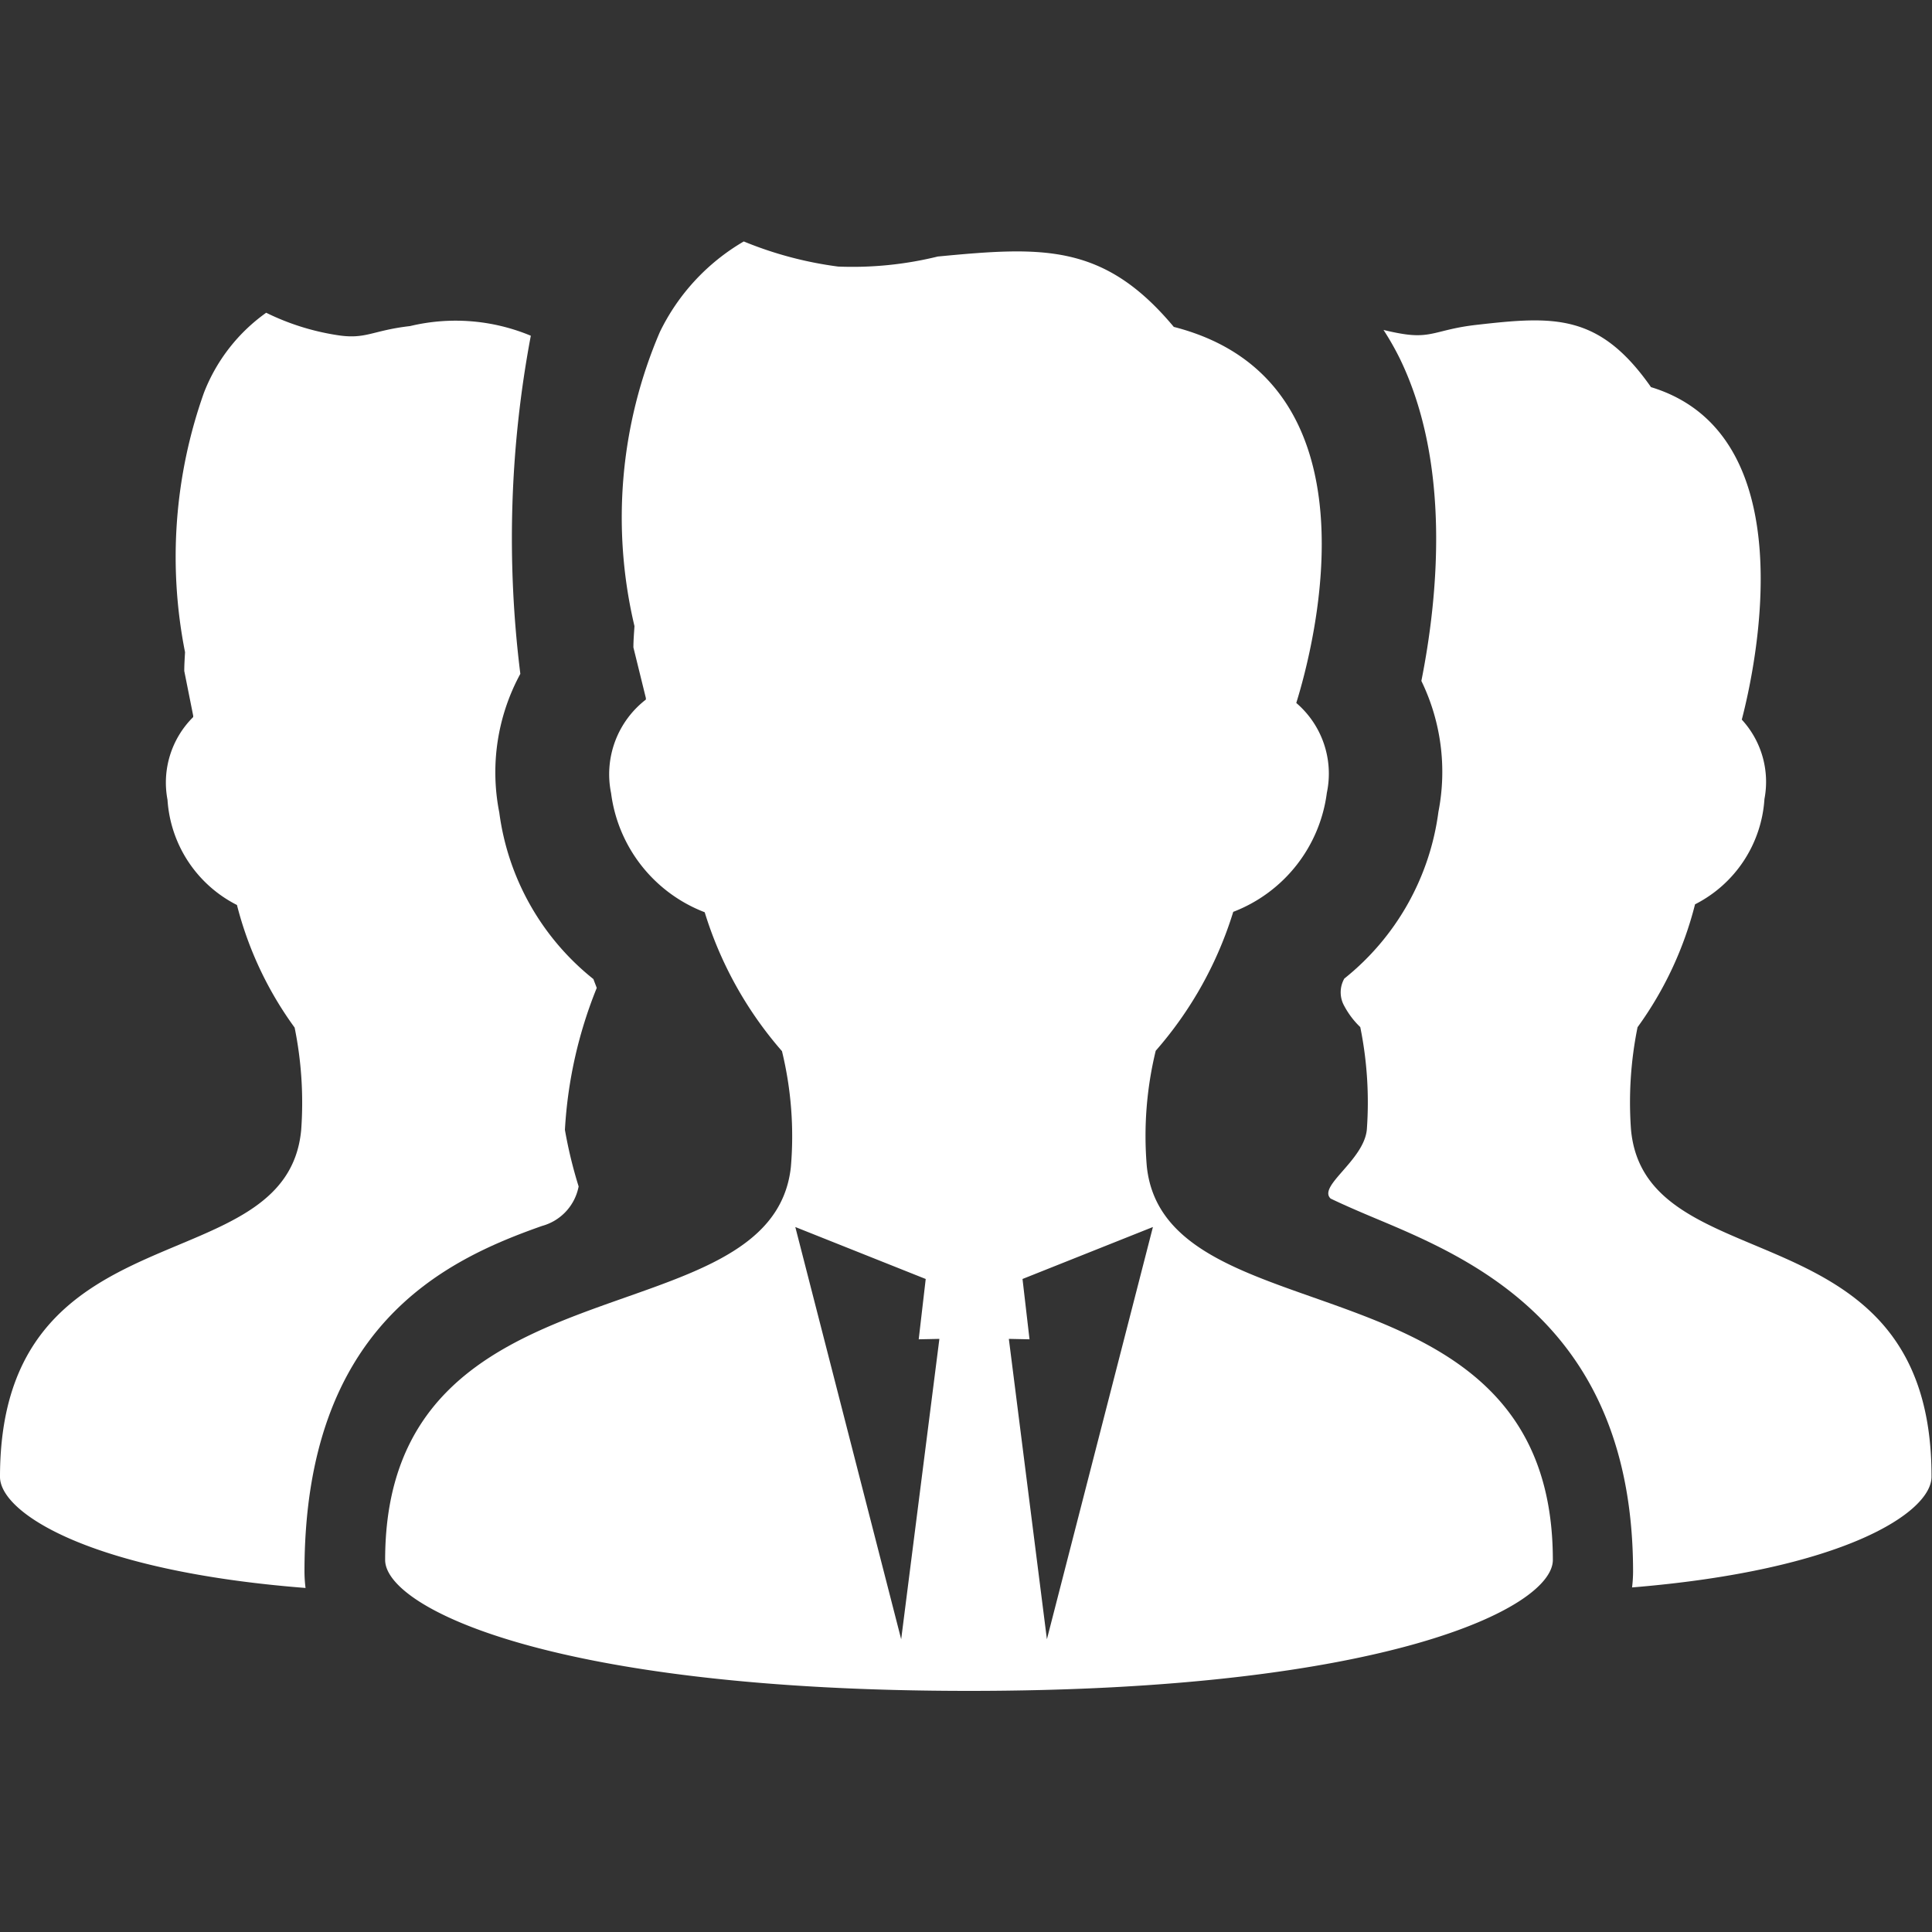 <svg xmlns="http://www.w3.org/2000/svg" width="40" height="40" viewBox="0 0 40 40">
  <rect x="0" y="0" width="40" height="40" fill="#333333" stroke="none"/>
  <g id="icon_会社概要" transform="translate(-160 -1304)">
    <rect id="長方形_244" data-name="長方形 244" width="40" height="40" transform="translate(160 1304)" fill="none"/>
    <g id="人物の組み合わせのアイコン素材" transform="translate(160 1240.563)">
      <path id="パス_280" data-name="パス 280" d="M11.225,108.022a1.052,1.052,0,0,0,.755-.817,9.305,9.305,0,0,1-.284-1.172,9.187,9.187,0,0,1,.659-2.938c-.023-.063-.046-.118-.069-.183a5.292,5.292,0,0,1-1.949-3.45,4.272,4.272,0,0,1,.436-2.87,22.636,22.636,0,0,1,.217-7,4.043,4.043,0,0,0-2.5-.2c-.8.092-.915.286-1.53.184a5.058,5.058,0,0,1-1.449-.46,3.653,3.653,0,0,0-1.288,1.655,10.145,10.145,0,0,0-.392,5.373c-.007.129-.016.258-.016.389L4,97.459c0,.01,0,.019,0,.028A1.909,1.909,0,0,0,3.468,99.2a2.631,2.631,0,0,0,1.438,2.178A7.4,7.4,0,0,0,6.1,103.916a7.8,7.8,0,0,1,.136,2.117C5.939,109.257,0,107.559,0,113.218c0,.741,1.848,1.95,6.326,2.3a2.772,2.772,0,0,1-.022-.332C6.3,110.11,9.192,108.736,11.225,108.022Z" transform="translate(0 -19.204)" fill="#fff"/>
      <path id="パス_281" data-name="パス 281" d="M342.835,108.138a7.807,7.807,0,0,1,.136-2.118,7.416,7.416,0,0,0,1.19-2.544,2.633,2.633,0,0,0,1.437-2.18,1.9,1.9,0,0,0-.469-1.644c.273-1.047,1.348-5.9-1.88-6.884-1.074-1.534-2.013-1.472-3.623-1.288-.8.092-.915.286-1.53.184-.135-.022-.262-.05-.385-.08a5.777,5.777,0,0,1,.33.577c1.078,2.2.793,4.988.454,6.69a4.307,4.307,0,0,1,.353,2.71,5.3,5.3,0,0,1-1.948,3.452.575.575,0,0,0,0,.57,1.725,1.725,0,0,0,.33.435,7.819,7.819,0,0,1,.136,2.119c-.058.639-1.022,1.173-.75,1.431.268.129.578.263.926.409,2,.838,5.336,2.24,5.336,7.32a2.768,2.768,0,0,1-.021.322c4.39-.36,6.2-1.556,6.2-2.291C349.067,109.665,343.128,111.365,342.835,108.138Z" transform="translate(-309.067 -21.316)" fill="#fff"/>
      <path id="パス_282" data-name="パス 282" d="M127.708,87.592a7.459,7.459,0,0,1,.184-2.4,7.889,7.889,0,0,0,1.605-2.876,3.059,3.059,0,0,0,1.938-2.465,1.925,1.925,0,0,0-.633-1.86c.368-1.184,1.817-6.673-2.536-7.786-1.448-1.735-2.714-1.665-4.886-1.457a7.4,7.4,0,0,1-2.063.208,7.767,7.767,0,0,1-1.954-.52,4.386,4.386,0,0,0-1.737,1.874A9.74,9.74,0,0,0,117.1,76.4c-.009.147-.022.293-.022.441l.258,1.048c0,.011,0,.021,0,.032a1.953,1.953,0,0,0-.72,1.938,3.058,3.058,0,0,0,1.938,2.465,7.9,7.9,0,0,0,1.6,2.876,7.452,7.452,0,0,1,.184,2.4c-.4,3.649-8.4,1.727-8.4,8.134,0,.988,3.454,2.711,12.088,2.711s12.088-1.723,12.088-2.711C136.112,89.318,128.1,91.24,127.708,87.592Zm-5.086,9.784-2.192-8.535,2.7,1.076-.145,1.249.428-.009Zm3.017,0-.788-6.219.428.009-.145-1.249,2.7-1.076Z" transform="translate(-103.964 0)" fill="#fff"/>
    </g>
  </g>
</svg>
